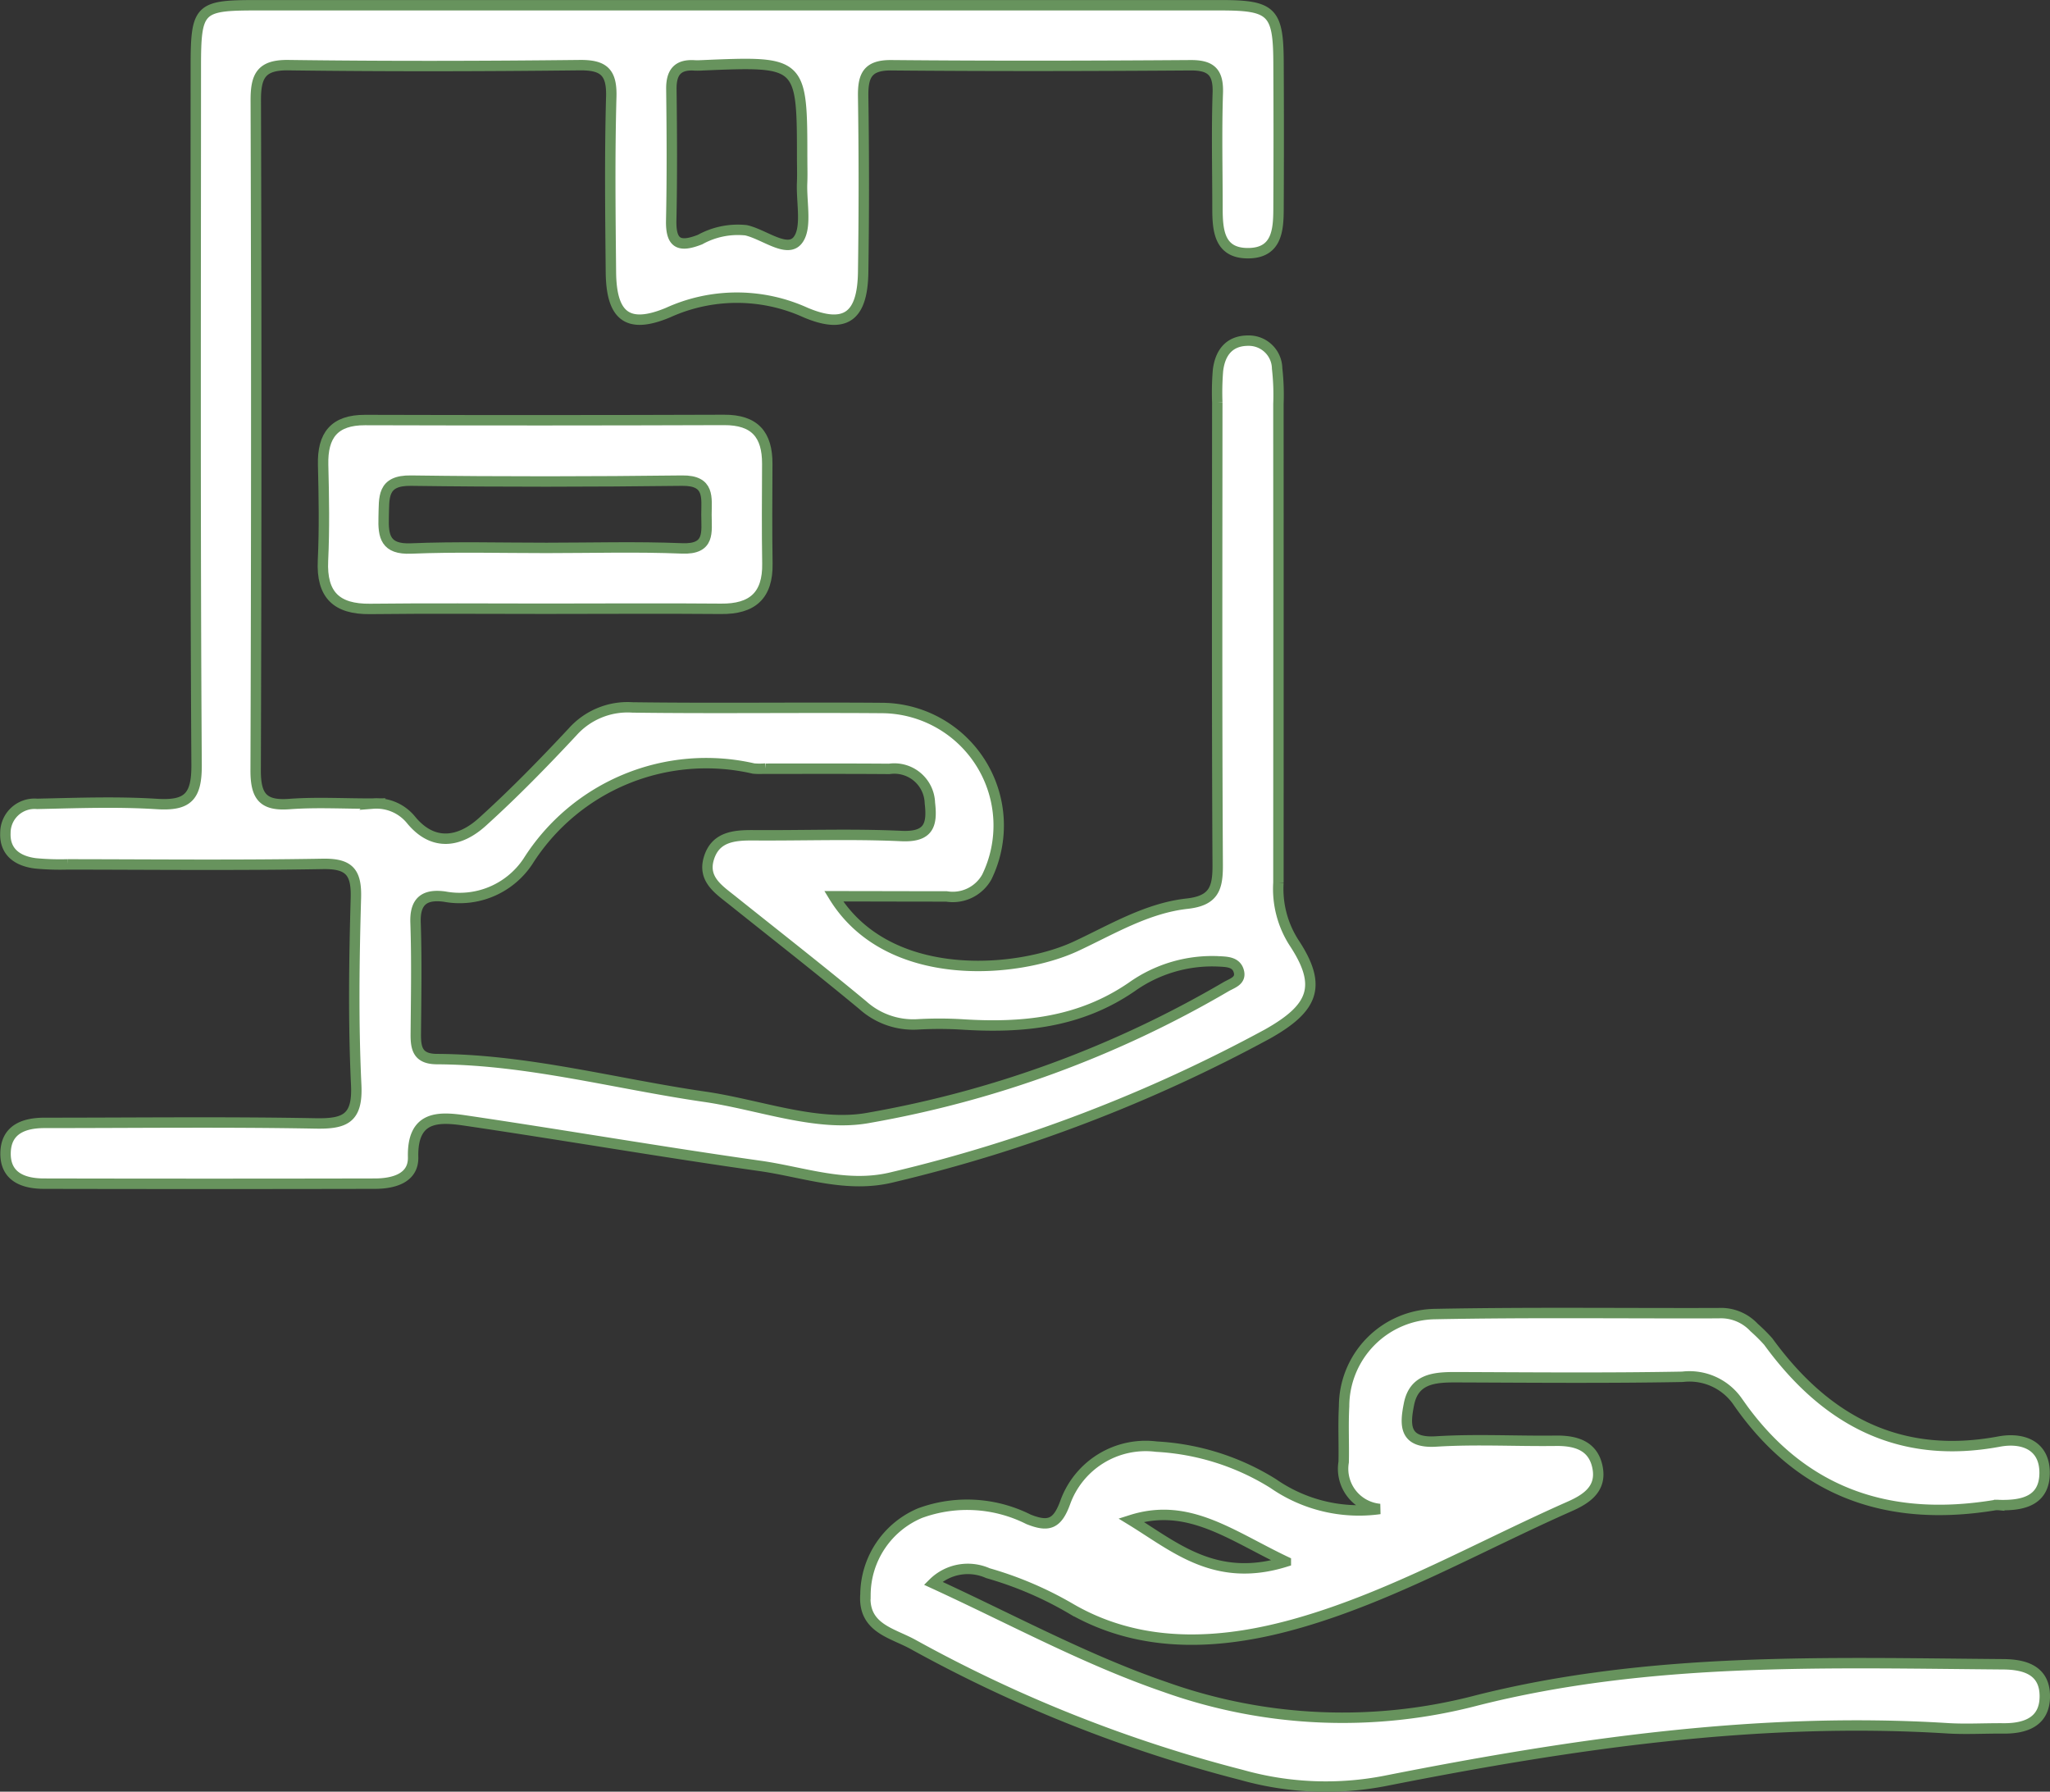 <svg xmlns="http://www.w3.org/2000/svg" width="98.438" height="86.02" viewBox="0 0 98.438 86.02">
  <rect x="0" y="0" width="98.438" height="86.02" fill="#333333" stroke="none"/>
  <g id="Сгруппировать_5329" data-name="Сгруппировать 5329" transform="translate(394.119 -263.74)">
    <path id="Контур_4403" data-name="Контур 4403" d="M-354.084,306.771c2.594,4.236,8.806,3.721,11.646,2.392,1.733-.811,3.4-1.824,5.326-2.038,1.28-.143,1.471-.735,1.465-1.854-.042-7.4-.022-14.805-.02-22.208a13.028,13.028,0,0,1,.033-1.529c.1-.853.537-1.447,1.472-1.44a1.36,1.36,0,0,1,1.369,1.336,11.417,11.417,0,0,1,.062,1.719q.005,11.487,0,22.974a4.78,4.78,0,0,0,.741,2.864c1.392,2.1.937,3.152-1.259,4.392a72.926,72.926,0,0,1-17.966,6.868c-2.223.57-4.29-.232-6.406-.531-4.731-.669-9.441-1.484-14.169-2.181-1.289-.19-2.539-.225-2.492,1.763.024,1.012-.944,1.268-1.83,1.27q-7.945.017-15.89,0c-.967,0-1.868-.311-1.85-1.468.017-1.129.872-1.449,1.867-1.45,4.339,0,8.68-.054,13.018.026,1.412.026,2.029-.229,1.953-1.839-.142-2.993-.1-6-.015-9,.034-1.246-.339-1.643-1.6-1.621-4.083.072-8.168.028-12.252.024a12.471,12.471,0,0,1-1.529-.049c-.847-.105-1.489-.531-1.45-1.463a1.4,1.4,0,0,1,1.526-1.394c1.914-.041,3.835-.114,5.741.006,1.478.094,1.923-.333,1.914-1.872-.07-11.167-.039-22.335-.037-33.5,0-2.827.143-2.976,2.883-2.976q23.165,0,46.33,0c2.455,0,2.765.3,2.777,2.726q.018,3.542,0,7.084c-.006.994-.088,2.057-1.4,2.093-1.436.039-1.53-1.061-1.531-2.143,0-1.851-.046-3.7.015-5.552.032-1-.327-1.334-1.316-1.327-4.786.034-9.572.044-14.358,0-1.161-.012-1.369.512-1.355,1.507q.061,4.211,0,8.423c-.03,2.11-.823,2.762-2.765,1.943a7.977,7.977,0,0,0-6.6,0c-1.953.817-2.727.167-2.748-1.94-.027-2.808-.06-5.617.017-8.423.033-1.185-.37-1.528-1.523-1.515-4.658.052-9.317.062-13.975,0-1.323-.019-1.576.527-1.572,1.7q.048,16.082-.006,32.163c0,1.247.354,1.705,1.617,1.612,1.333-.1,2.679-.014,4.019-.023a2.139,2.139,0,0,1,1.834.794c1.062,1.284,2.333,1.067,3.418.085,1.513-1.367,2.942-2.833,4.335-4.325a3.541,3.541,0,0,1,2.874-1.17c4.02.054,8.041-.006,12.061.028a5.642,5.642,0,0,1,4.951,8.114,1.873,1.873,0,0,1-1.938.932C-350.4,306.779-352.116,306.771-354.084,306.771Zm-3.274-6.124v-.009a3.248,3.248,0,0,1-.573,0,10.131,10.131,0,0,0-10.843,4.466,3.938,3.938,0,0,1-4,1.682c-.914-.122-1.427.176-1.391,1.238.06,1.783.027,3.57.012,5.355-.007.719.106,1.205,1.021,1.209,4.36.021,8.564,1.186,12.842,1.806,2.641.382,5.415,1.476,7.9,1.011a51.538,51.538,0,0,0,17.119-6.278c.311-.187.788-.293.628-.788-.14-.432-.6-.422-.974-.444a6.665,6.665,0,0,0-4.154,1.226c-2.528,1.737-5.286,1.989-8.191,1.8a18.1,18.1,0,0,0-2.1,0,3.622,3.622,0,0,1-2.622-.918c-2.06-1.709-4.171-3.356-6.262-5.028-.649-.519-1.429-1.014-1.14-2.005.311-1.067,1.228-1.135,2.168-1.128,2.359.017,4.721-.073,7.076.036,1.314.061,1.5-.52,1.375-1.583a1.708,1.708,0,0,0-1.953-1.64C-353.4,300.64-355.381,300.647-357.358,300.647Zm1.757-29.253c0-4.72,0-4.72-4.779-4.519a3.437,3.437,0,0,1-.382.005c-.82-.057-1.128.337-1.119,1.139.025,2.1.037,4.206-.007,6.307-.024,1.133.4,1.3,1.383.917a3.749,3.749,0,0,1,2.21-.448c.852.19,1.939,1.093,2.456.508.491-.557.2-1.813.235-2.762C-355.587,272.159-355.6,271.777-355.6,271.395Z" transform="translate(0 0)" fill="#fff" stroke="#67935d" stroke-width="0.5"/>
    <path id="Контур_4404" data-name="Контур 4404" d="M-282.789,440.89c3.846,1.768,7.315,3.668,11.142,4.983a25.362,25.362,0,0,0,14.946.648c8.318-2.107,16.826-1.807,25.308-1.74,1.083.009,1.989.322,1.987,1.539s-.917,1.55-1.994,1.54c-.894-.008-1.79.048-2.68-.007-9.12-.567-18.066.759-26.963,2.518a14.9,14.9,0,0,1-6.932-.278,66.953,66.953,0,0,1-15.756-6.254c-1.008-.566-2.431-.776-2.306-2.418a4.276,4.276,0,0,1,2.628-3.9,6.559,6.559,0,0,1,5.2.3c.959.382,1.379.239,1.758-.789a4.106,4.106,0,0,1,4.389-2.7,11.776,11.776,0,0,1,5.6,1.769,7.222,7.222,0,0,0,5.124,1.224,1.937,1.937,0,0,1-1.736-2.25c.019-.893-.028-1.789.02-2.68a4.437,4.437,0,0,1,4.384-4.429c4.53-.089,9.062-.028,13.594-.043a2.18,2.18,0,0,1,1.711.69,8.276,8.276,0,0,1,.678.673c2.756,3.788,6.293,5.7,11.1,4.8,1.086-.2,2.174.154,2.171,1.506s-1.06,1.575-2.179,1.545a.991.991,0,0,0-.191,0c-5.144.853-9.357-.595-12.387-4.994a2.816,2.816,0,0,0-2.635-1.164c-3.637.067-7.275.033-10.913.02-1.016,0-1.981.082-2.219,1.3-.2,1-.24,1.883,1.31,1.785,1.907-.12,3.828-.009,5.742-.034,1-.013,1.828.256,2.013,1.328.171.991-.542,1.469-1.354,1.827-4.313,1.907-8.485,4.294-12.974,5.585-3.474,1-7.392,1.366-10.922-.653a17.266,17.266,0,0,0-4.032-1.73A2.365,2.365,0,0,0-282.789,440.89Zm16.938-1.038c-2.652-1.262-4.681-2.869-7.432-1.992C-271.177,439.148-269.225,440.909-265.851,439.852Z" transform="translate(-66.524 -101.138)" fill="#fff" stroke="#67935d" stroke-width="0.5"/>
    <path id="Контур_4405" data-name="Контур 4405" d="M-343.357,325.049c-2.809,0-5.618-.023-8.426.009-1.611.018-2.337-.678-2.259-2.32.072-1.529.045-3.064.007-4.6-.035-1.411.53-2.153,2.014-2.149q8.618.025,17.235-.005c1.483-.008,2.082.71,2.078,2.106-.006,1.6-.021,3.192.006,4.787.026,1.538-.72,2.192-2.228,2.176C-337.739,325.028-340.548,325.049-343.357,325.049Zm.048-2.921c2.17,0,4.343-.064,6.509.024,1.361.055,1.172-.789,1.172-1.611s.174-1.658-1.167-1.642c-4.34.052-8.681.059-13.02,0-1.413-.021-1.283.82-1.313,1.74-.031.95.09,1.567,1.31,1.518C-347.651,322.067-345.478,322.129-343.308,322.128Z" transform="translate(-24.568 -32.083)" fill="#fff" stroke="#67935d" stroke-width="0.5"/>
  </g>
</svg>
